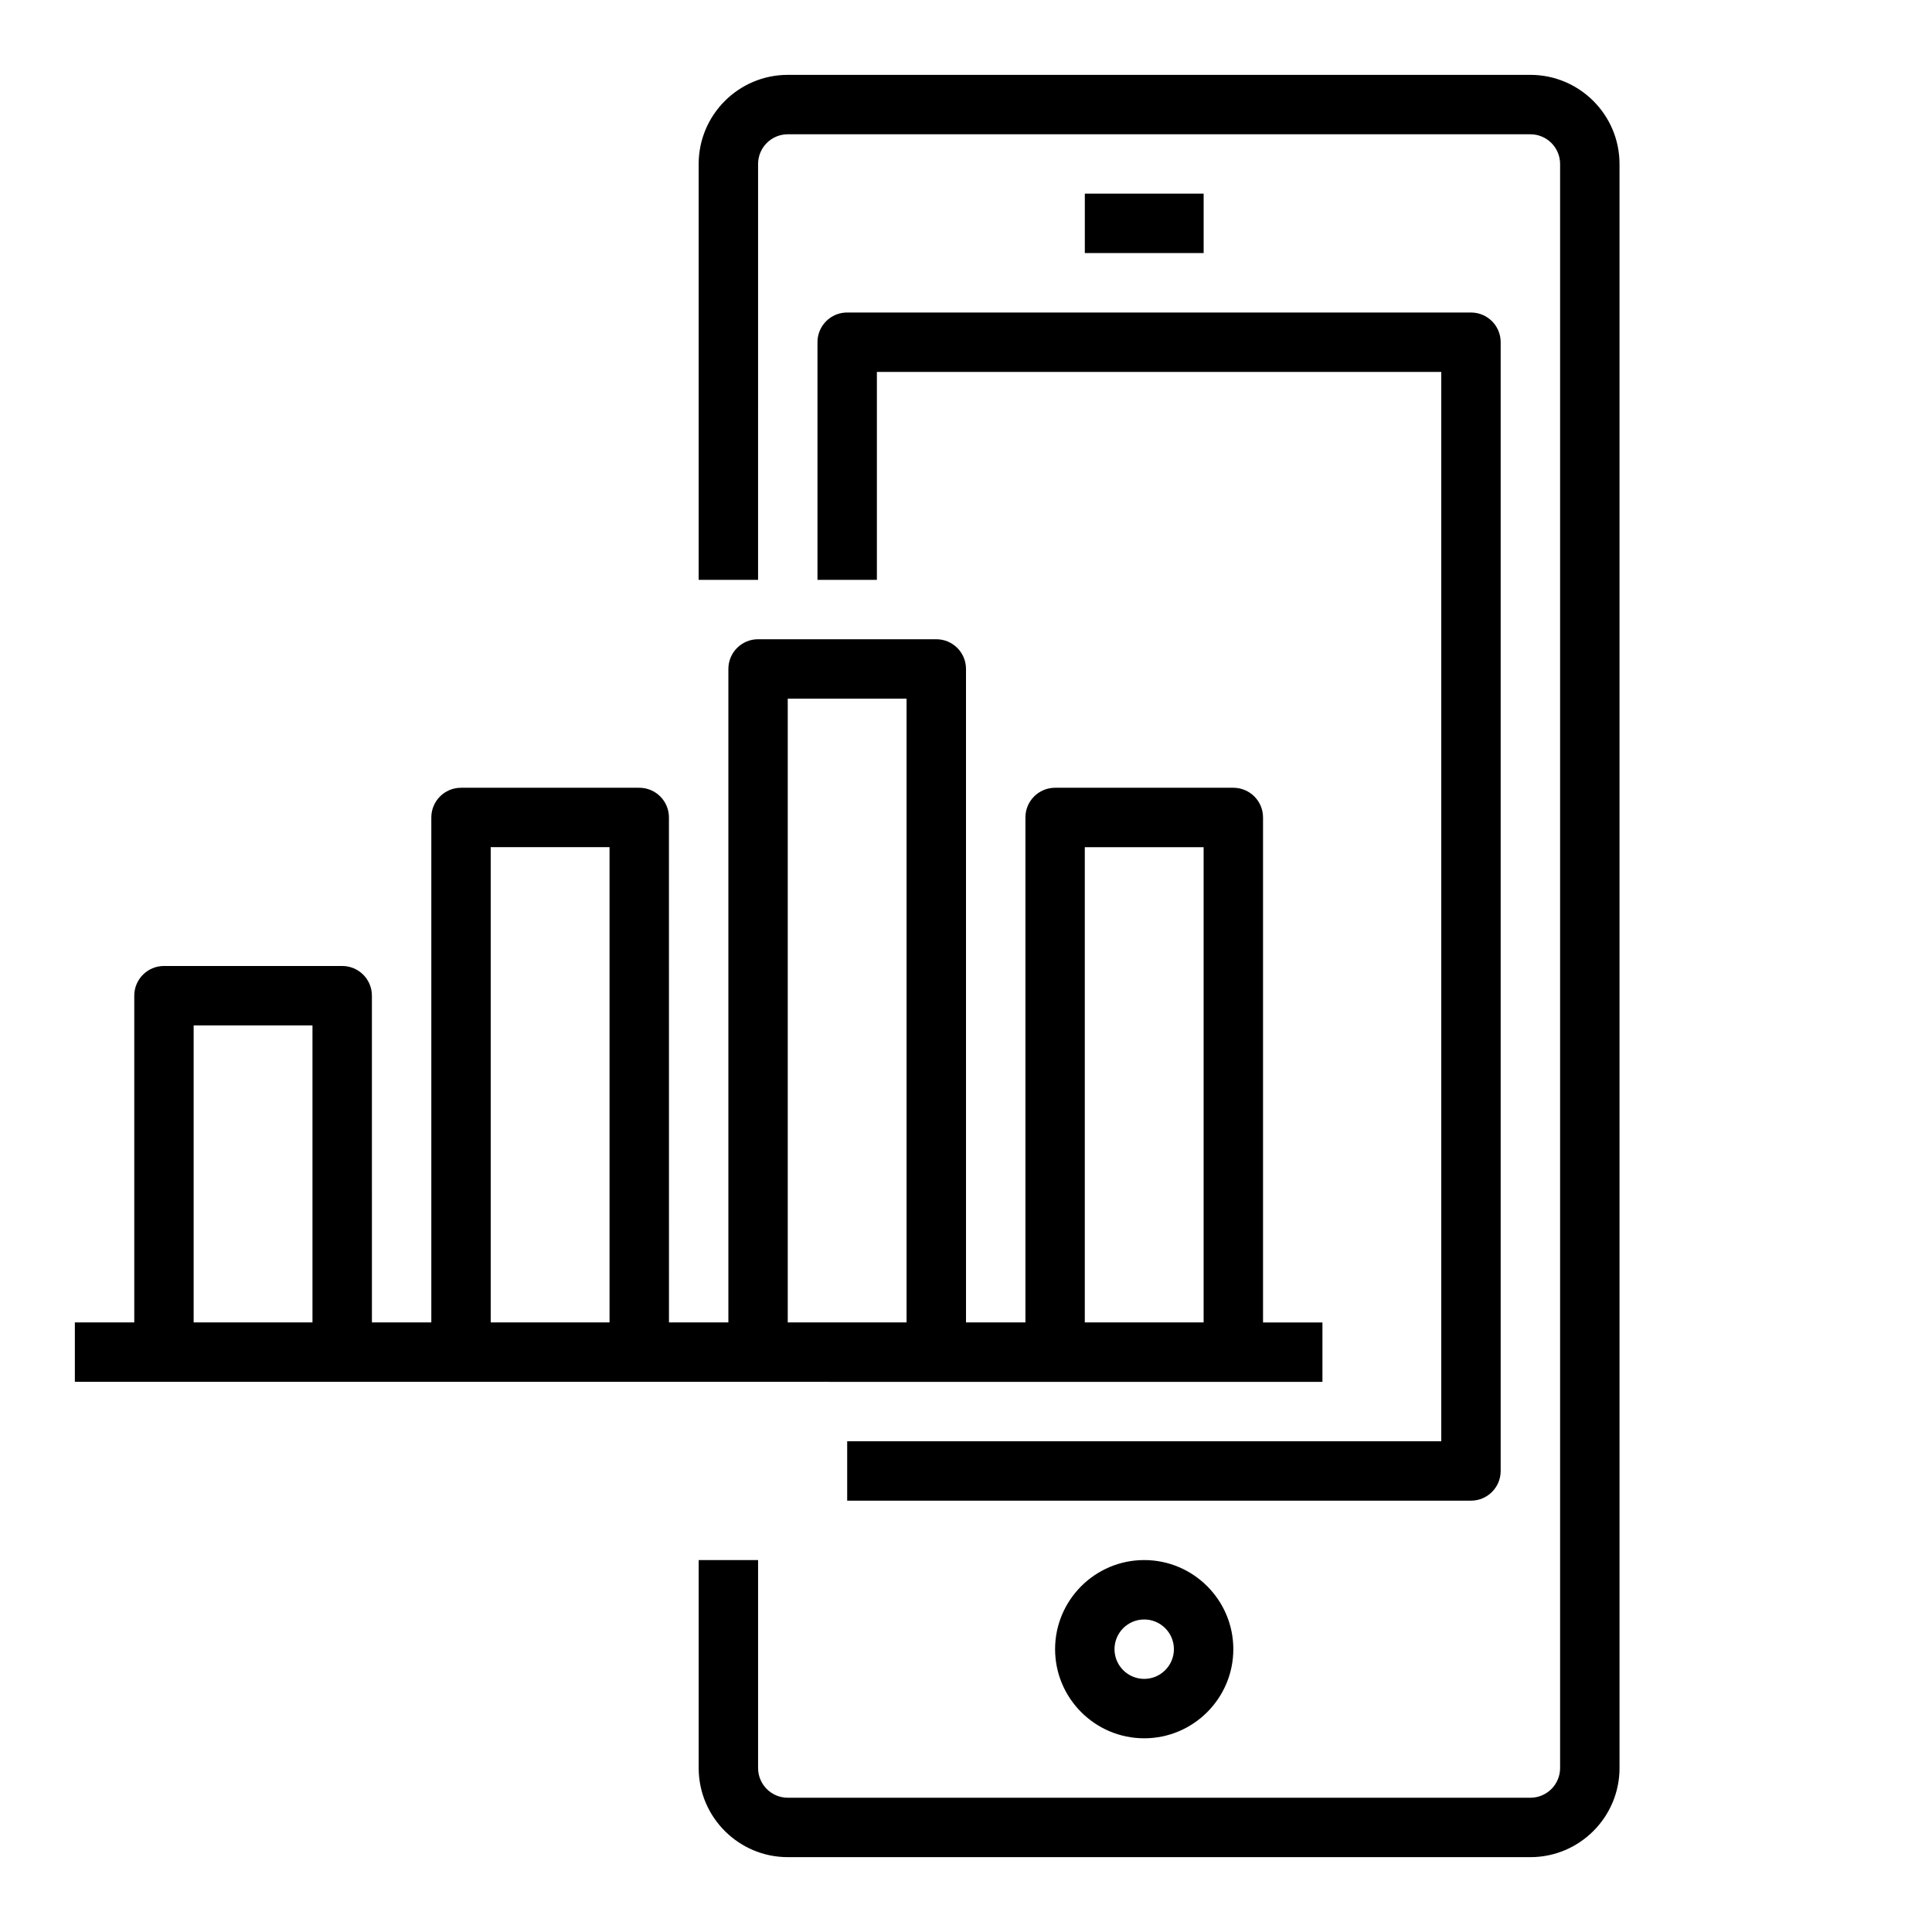 <?xml version="1.0" encoding="UTF-8"?>
<!-- Uploaded to: SVG Repo, www.svgrepo.com, Generator: SVG Repo Mixer Tools -->
<svg fill="#000000" width="800px" height="800px" version="1.1" viewBox="144 144 512 512" xmlns="http://www.w3.org/2000/svg">
 <g>
  <path d="m360.64 234.69v62.977h15.742v-55.105h149.57v283.39l-157.44-0.004v15.742h165.31c4.352 0 7.871-3.519 7.871-7.871v-299.13c0-4.352-3.519-7.871-7.871-7.871l-165.31-0.004c-4.356 0-7.875 3.519-7.875 7.875z"/>
  <path d="m431.49 195.32h31.488v15.742h-31.488z"/>
  <path d="m423.61 581.05c0 13.02 10.598 23.617 23.617 23.617s23.617-10.598 23.617-23.617c0-13.02-10.598-23.617-23.617-23.617s-23.617 10.598-23.617 23.617zm31.488 0c0 4.344-3.527 7.871-7.871 7.871s-7.871-3.527-7.871-7.871 3.527-7.871 7.871-7.871 7.871 3.527 7.871 7.871z"/>
  <path d="m549.57 163.84h-196.8c-13.02 0-23.617 10.598-23.617 23.617v110.21h15.742l0.004-110.21c0-4.344 3.527-7.871 7.871-7.871h196.8c4.344 0 7.871 3.527 7.871 7.871v425.09c0 4.344-3.527 7.871-7.871 7.871h-196.8c-4.344 0-7.871-3.527-7.871-7.871v-55.105h-15.742v55.105c0 13.02 10.598 23.617 23.617 23.617h196.8c13.02 0 23.617-10.598 23.617-23.617l-0.004-425.09c0-13.02-10.598-23.617-23.617-23.617z"/>
  <path d="m392.12 510.21h102.34v-15.742h-15.742v-133.83c0-4.352-3.519-7.871-7.871-7.871h-47.23c-4.352 0-7.871 3.519-7.871 7.871v133.82h-15.742l-0.004-173.18c0-4.352-3.519-7.871-7.871-7.871h-47.23c-4.352 0-7.871 3.519-7.871 7.871v173.18h-15.742l-0.008-133.82c0-4.352-3.519-7.871-7.871-7.871h-47.23c-4.352 0-7.871 3.519-7.871 7.871v133.82h-15.742l-0.004-86.59c0-4.352-3.519-7.871-7.871-7.871h-47.234c-4.352 0-7.871 3.519-7.871 7.871v86.594l-15.746-0.004v15.742h181.05zm39.363-141.7h31.488v125.95h-31.488zm-78.723-39.363h31.488v165.31h-31.488zm-157.44 165.31v-78.719h31.488v78.719zm78.723 0v-125.95h31.488v125.95z"/>
 </g>
</svg>